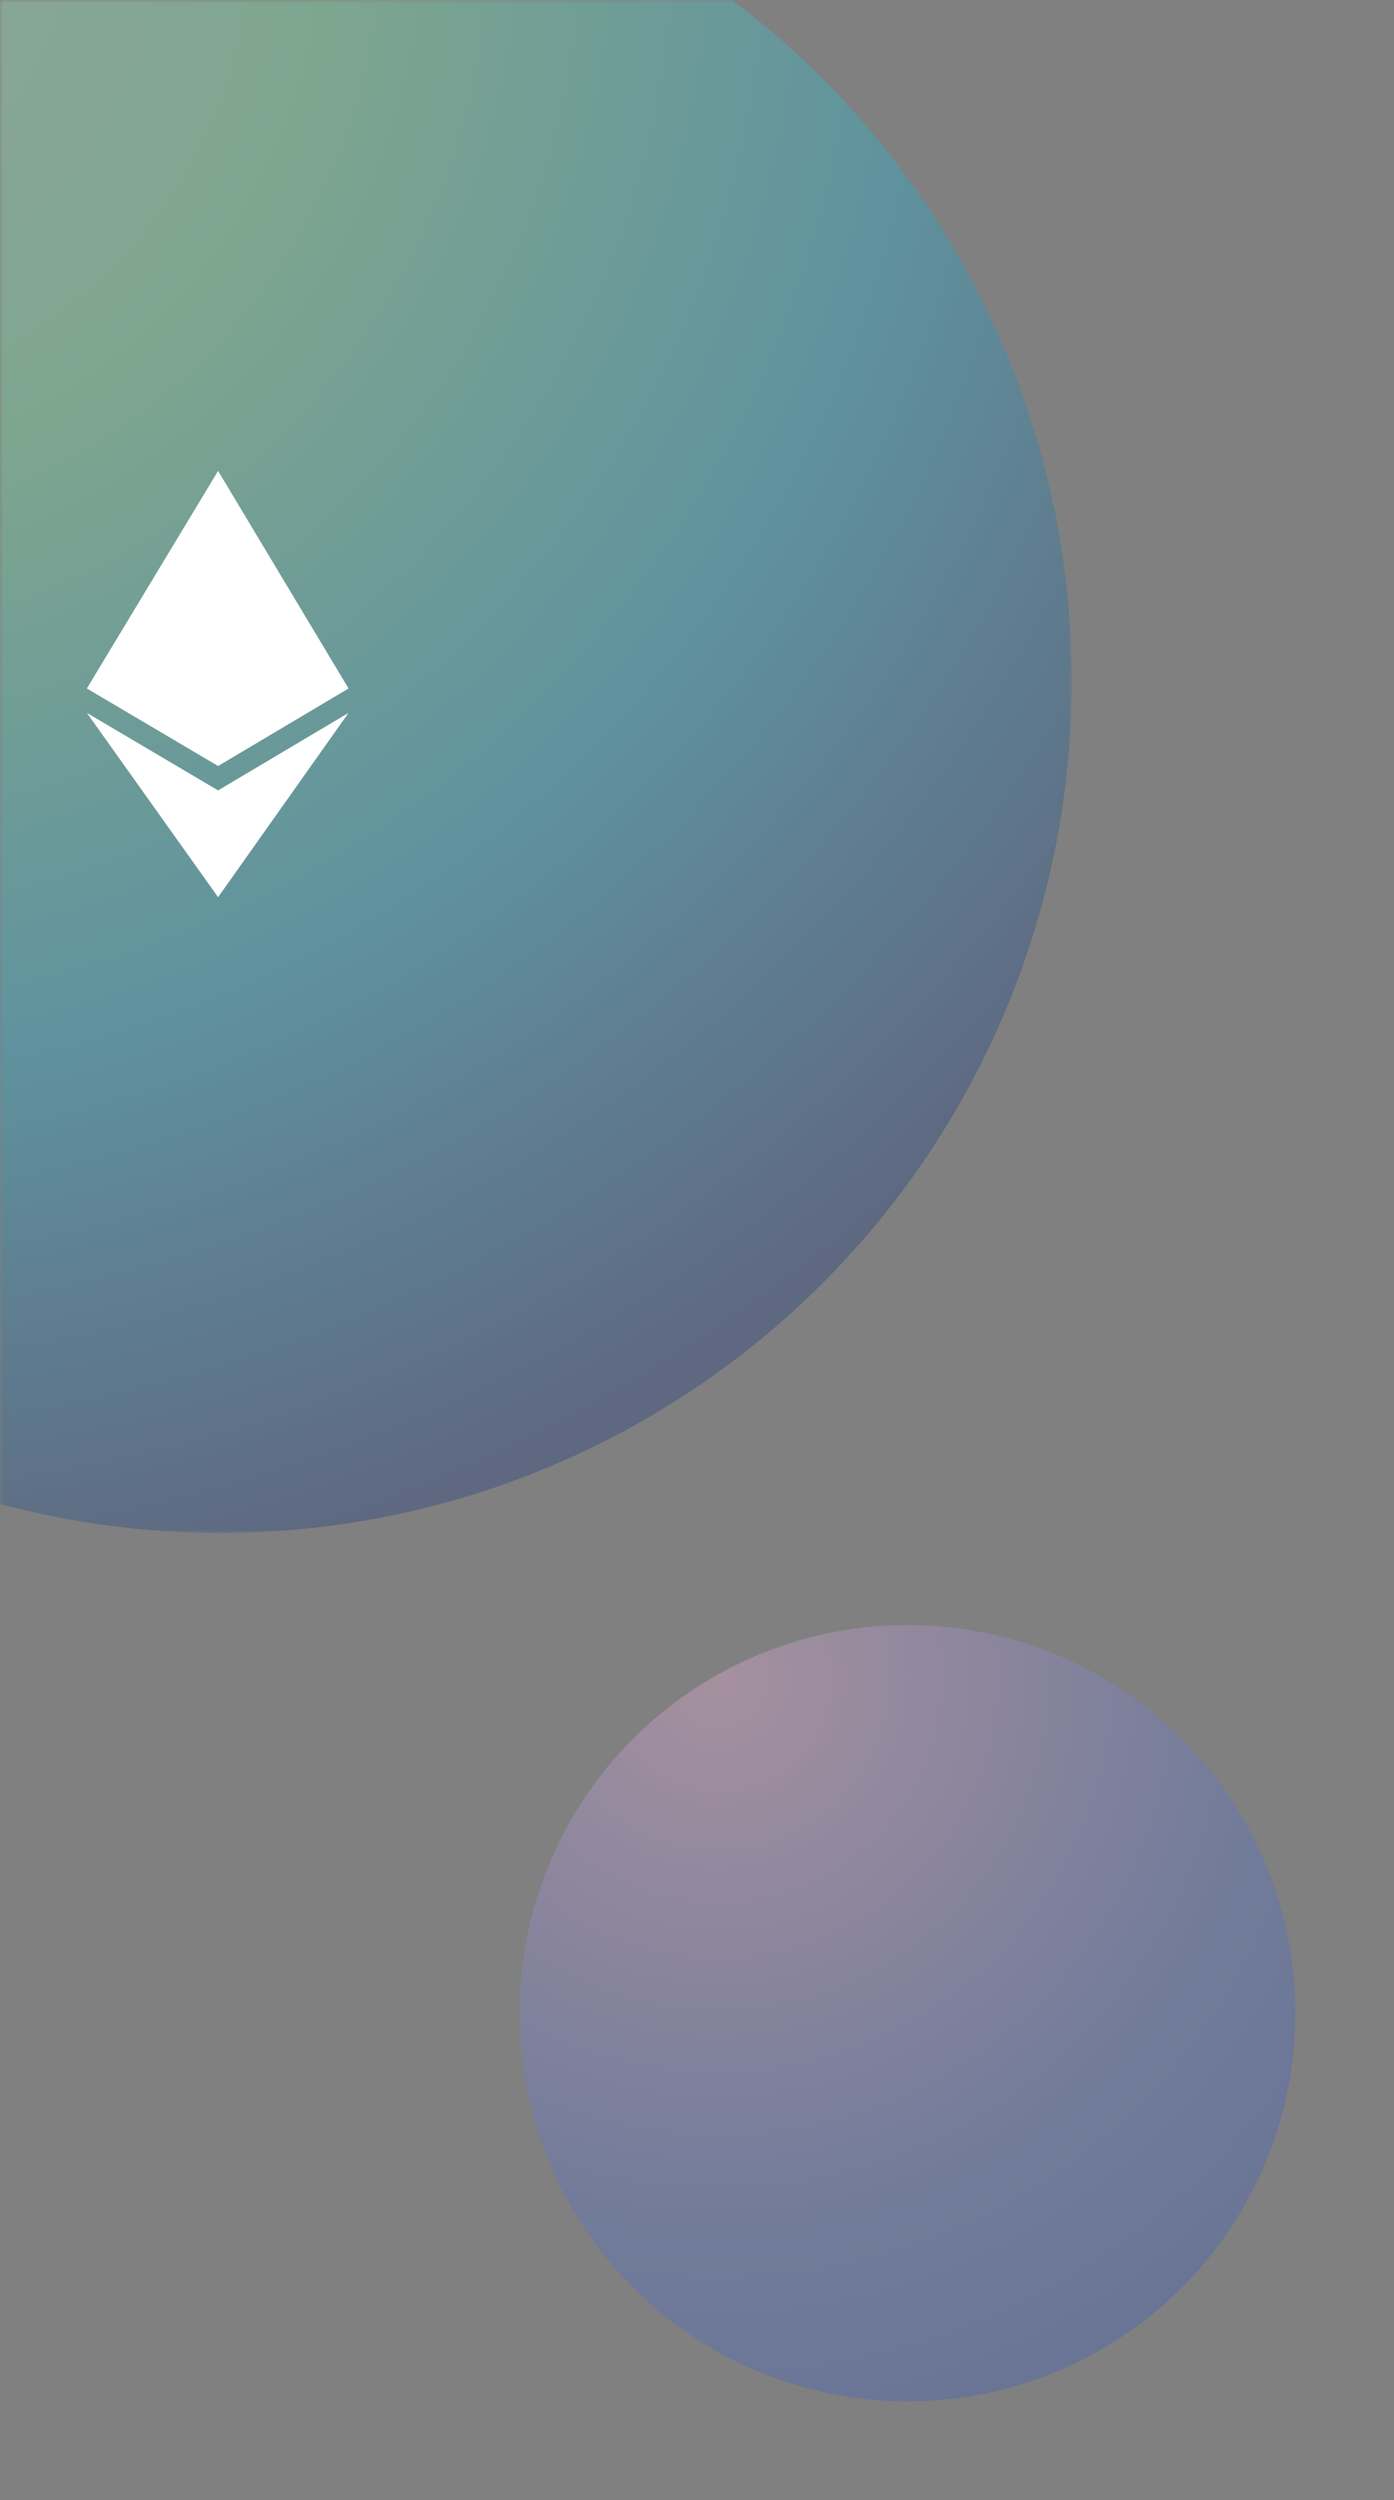 <?xml version="1.0" encoding="utf-8"?>
<!-- Generator: Adobe Illustrator 16.0.0, SVG Export Plug-In . SVG Version: 6.00 Build 0)  -->
<!DOCTYPE svg PUBLIC "-//W3C//DTD SVG 1.1//EN" "http://www.w3.org/Graphics/SVG/1.1/DTD/svg11.dtd">
<svg version="1.1" id="Layer_1" xmlns="http://www.w3.org/2000/svg" xmlns:xlink="http://www.w3.org/1999/xlink" x="0px" y="0px"
	 width="212px" height="380px" viewBox="0 0 212 380" enable-background="new 0 0 212 380" xml:space="preserve">
<rect x="0" y="0" width="212" height="380" fill="#808080" stroke="none"/>
<defs>
	<filter id="Adobe_OpacityMaskFilter" filterUnits="userSpaceOnUse" x="-96" y="-26" width="259" height="259">
		<feColorMatrix  type="matrix" values="1 0 0 0 0  0 1 0 0 0  0 0 1 0 0  0 0 0 1 0"/>
	</filter>
</defs>
<mask maskUnits="userSpaceOnUse" x="-96" y="-26" width="259" height="259" id="mask0_350_38">
	<rect fill="#C4C4C4" filter="url(#Adobe_OpacityMaskFilter)" width="172" height="243"/>
</mask>
<g mask="url(#mask0_350_38)">
	
		<radialGradient id="SVGID_1_" cx="-392.395" cy="690.719" r="1" gradientTransform="matrix(138.387 213.294 213.294 -138.387 -93053.828 179272.906)" gradientUnits="userSpaceOnUse">
		<stop  offset="0" style="stop-color:#B6FFD5"/>
		<stop  offset="0.328" style="stop-color:#7BFFB4"/>
		<stop  offset="0.672" style="stop-color:#15C0E6"/>
		<stop  offset="1" style="stop-color:#103185"/>
	</radialGradient>
	<circle fill="url(#SVGID_1_)" fill-opacity="0.3" cx="33.5" cy="103.5" r="129.5"/>
	<g>
		<path fill="#FFFFFF" d="M33.167,71.579l-0.481,1.442v42.911l0.481,0.48L53,104.633L33.167,71.579z"/>
		<path fill="#FFFFFF" d="M33.167,71.579l-19.953,33.054l19.953,11.779V95.498V71.579z"/>
		<path fill="#FFFFFF" d="M33.167,120.139l-0.361,0.241v15.265l0.361,0.721L53,108.36L33.167,120.139z"/>
		<path fill="#FFFFFF" d="M33.167,136.366v-16.227L13.215,108.36L33.167,136.366z"/>
		<path fill="#FFFFFF" d="M53,104.633l-19.833,11.78V95.498L53,104.633z"/>
		<path fill="#FFFFFF" d="M33.167,95.498v20.915l-19.953-11.78L33.167,95.498z"/>
	</g>
</g>
<g>
	
		<radialGradient id="SVGID_2_" cx="-391.278" cy="691.303" r="1" gradientTransform="matrix(49.899 110.48 110.48 -49.899 -56741.453 77978.25)" gradientUnits="userSpaceOnUse">
		<stop  offset="0" style="stop-color:#FFB8EB"/>
		<stop  offset="0.677" style="stop-color:#5373DA"/>
		<stop  offset="1" style="stop-color:#3658C6"/>
	</radialGradient>
	<circle fill="url(#SVGID_2_)" fill-opacity="0.3" cx="138" cy="306" r="59"/>
</g>
</svg>
